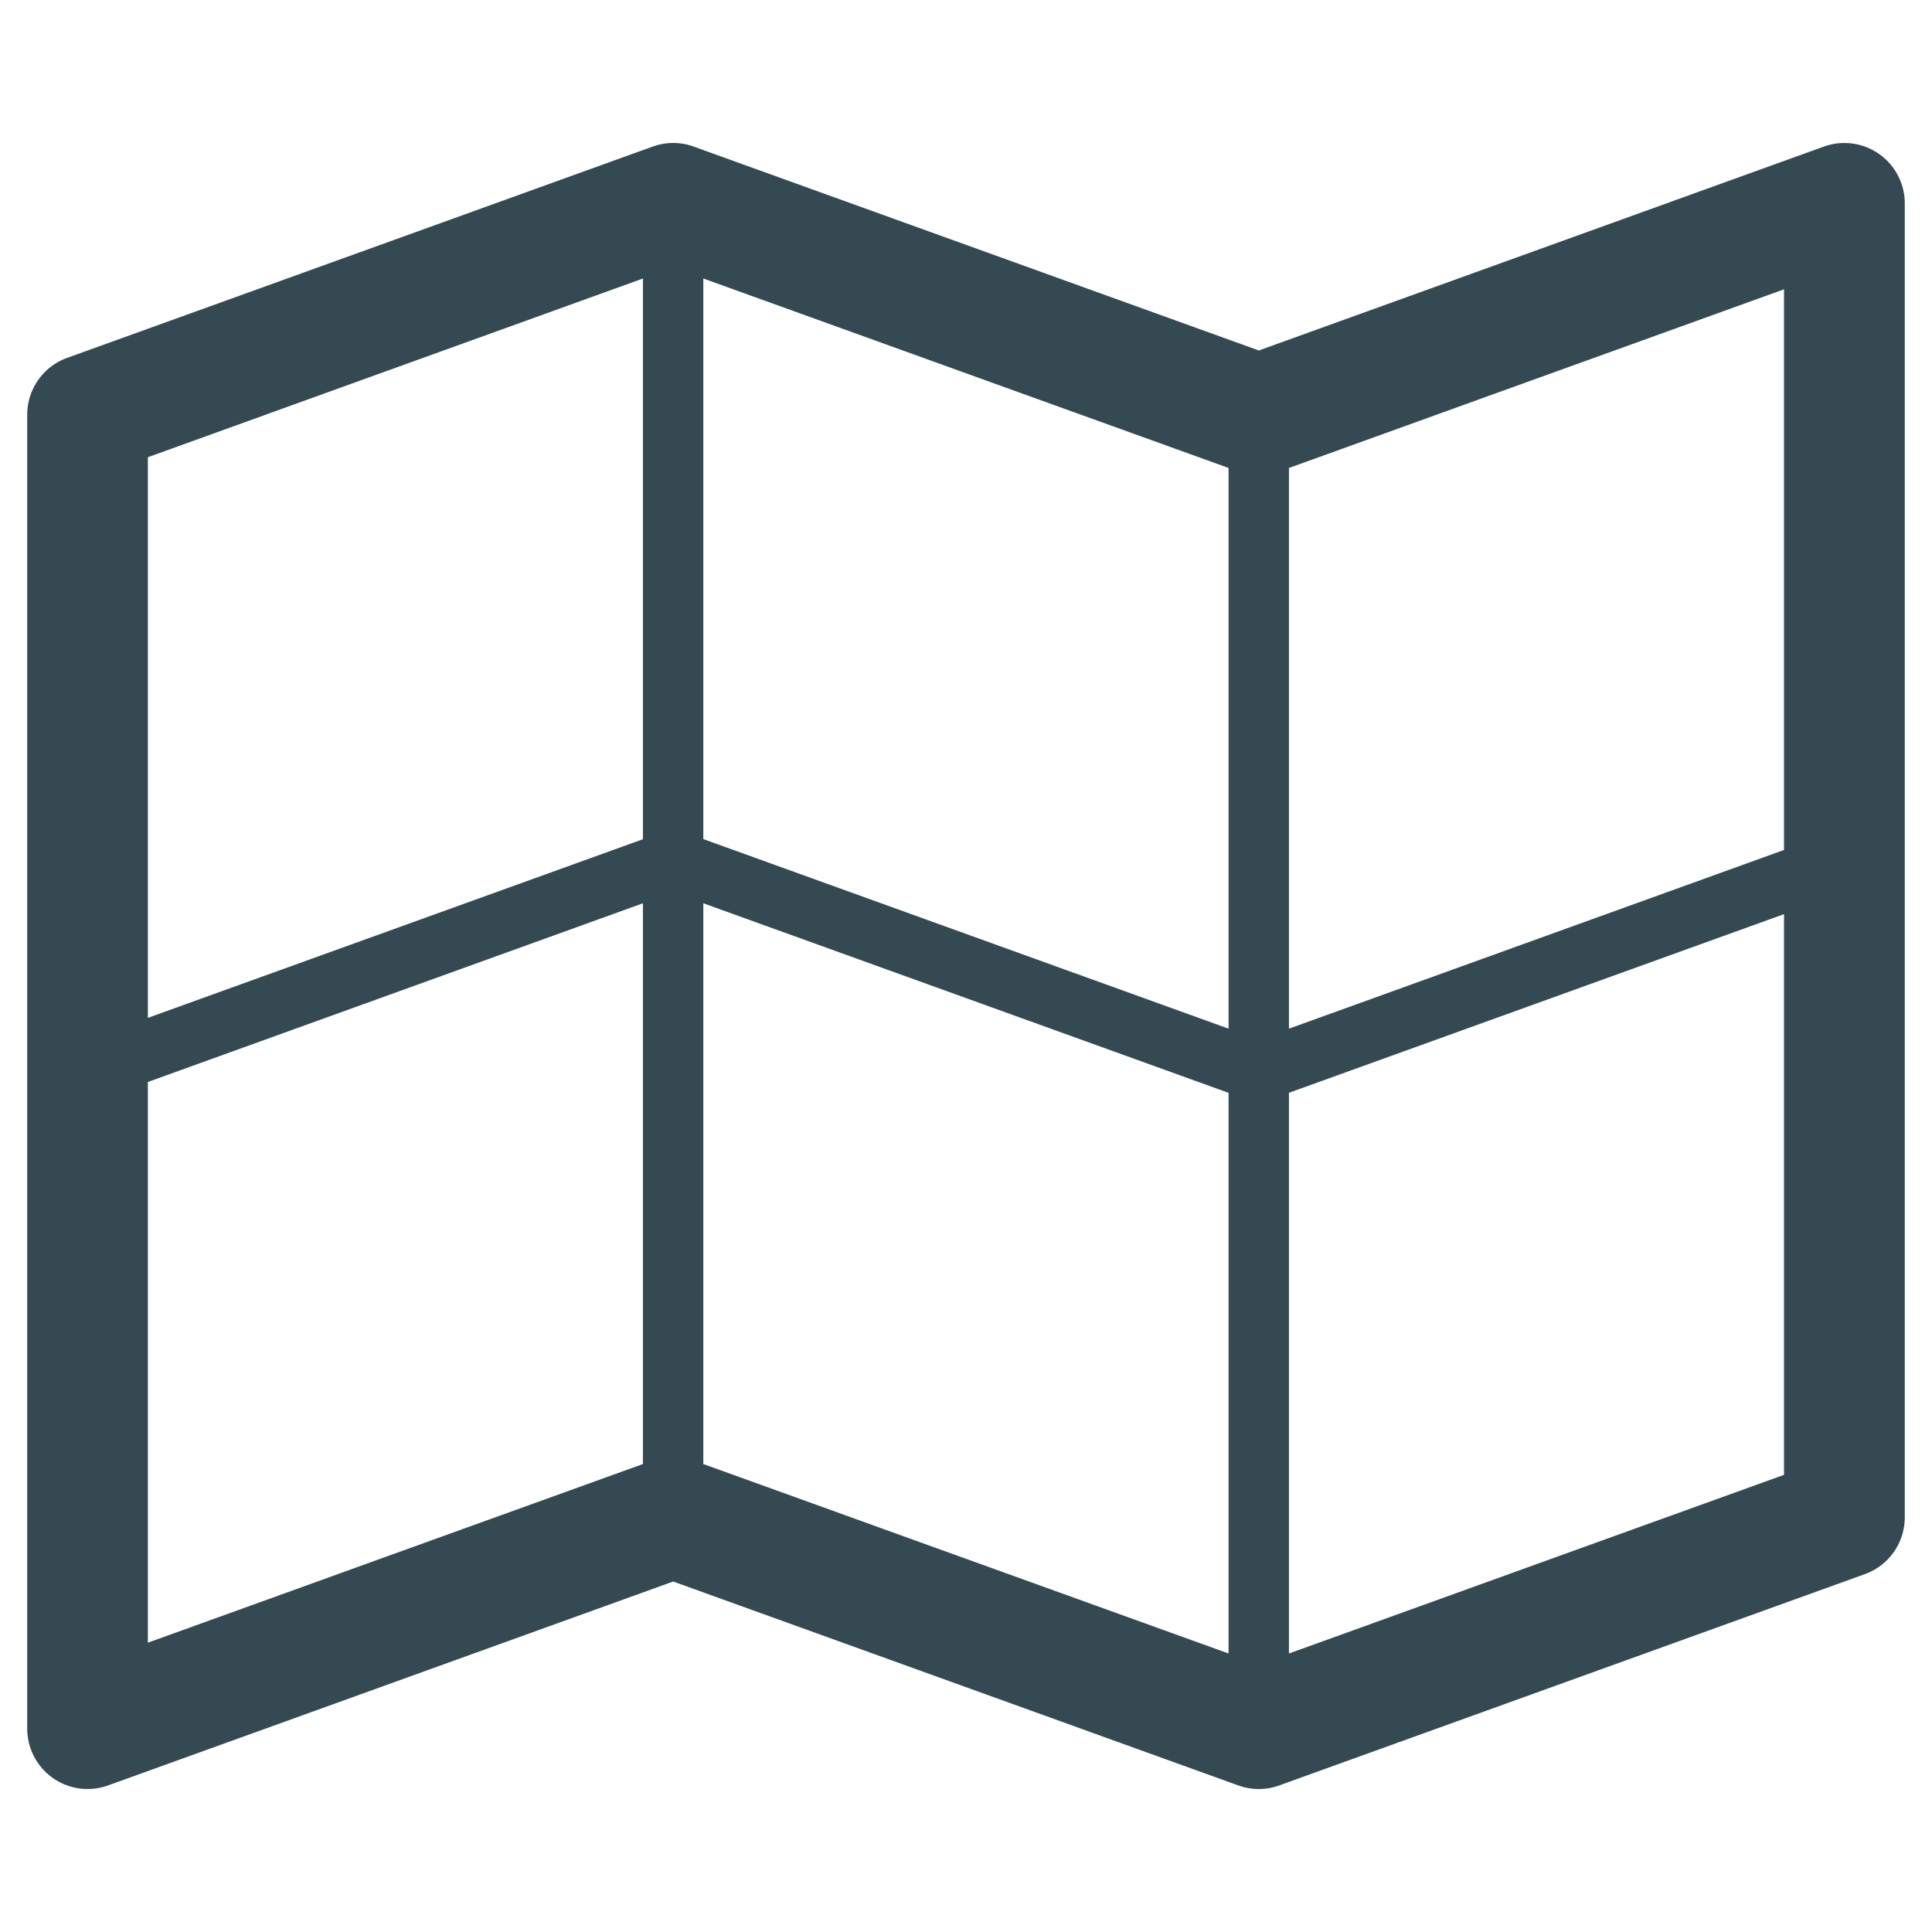 <?xml version="1.0" encoding="utf-8"?>
<!-- Uploaded to: SVG Repo, www.svgrepo.com, Generator: SVG Repo Mixer Tools -->
<svg width="800px" height="800px" viewBox="0 0 32 32" xmlns="http://www.w3.org/2000/svg" xmlns:xlink="http://www.w3.org/1999/xlink">
  <defs>
    <clipPath id="clip-map">
      <rect width="32" height="32"/>
    </clipPath>
  </defs>
  <g id="map" clip-path="url(#clip-map)">
    <g id="Group_3087" data-name="Group 3087" transform="translate(-468 -104)">
      <g id="Group_3086" data-name="Group 3086">
        <g id="Group_3085" data-name="Group 3085">
          <path id="Path_3981" data-name="Path 3981" d="M499.123,106.55a1,1,0,0,0-.914-.122l-9.359,3.377-9.36-3.377a.99.99,0,0,0-.679,0l-9.7,3.5a1,1,0,0,0-.66.941v21.762a1,1,0,0,0,1.34.941l9.359-3.377,9.36,3.377a.991.991,0,0,0,.679,0l9.7-3.5a1,1,0,0,0,.66-.941V107.369A1,1,0,0,0,499.123,106.55Zm-1.574,11.528-8.2,2.96v-9.287l8.2-2.959Zm-9.2,2.96-8.7-3.14v-9.285l8.7,3.138Zm-8.7-2.077,8.7,3.14v9.286l-8.7-3.138Zm-1-10.348V117.9l-8.2,2.959v-9.286Zm-8.2,13.308,8.2-2.96v9.288l-8.2,2.959Zm18.9,9.466V122.1l8.2-2.959v9.287Z" fill="#344952"/>
        </g>
      </g>
    </g>
  </g>
</svg>